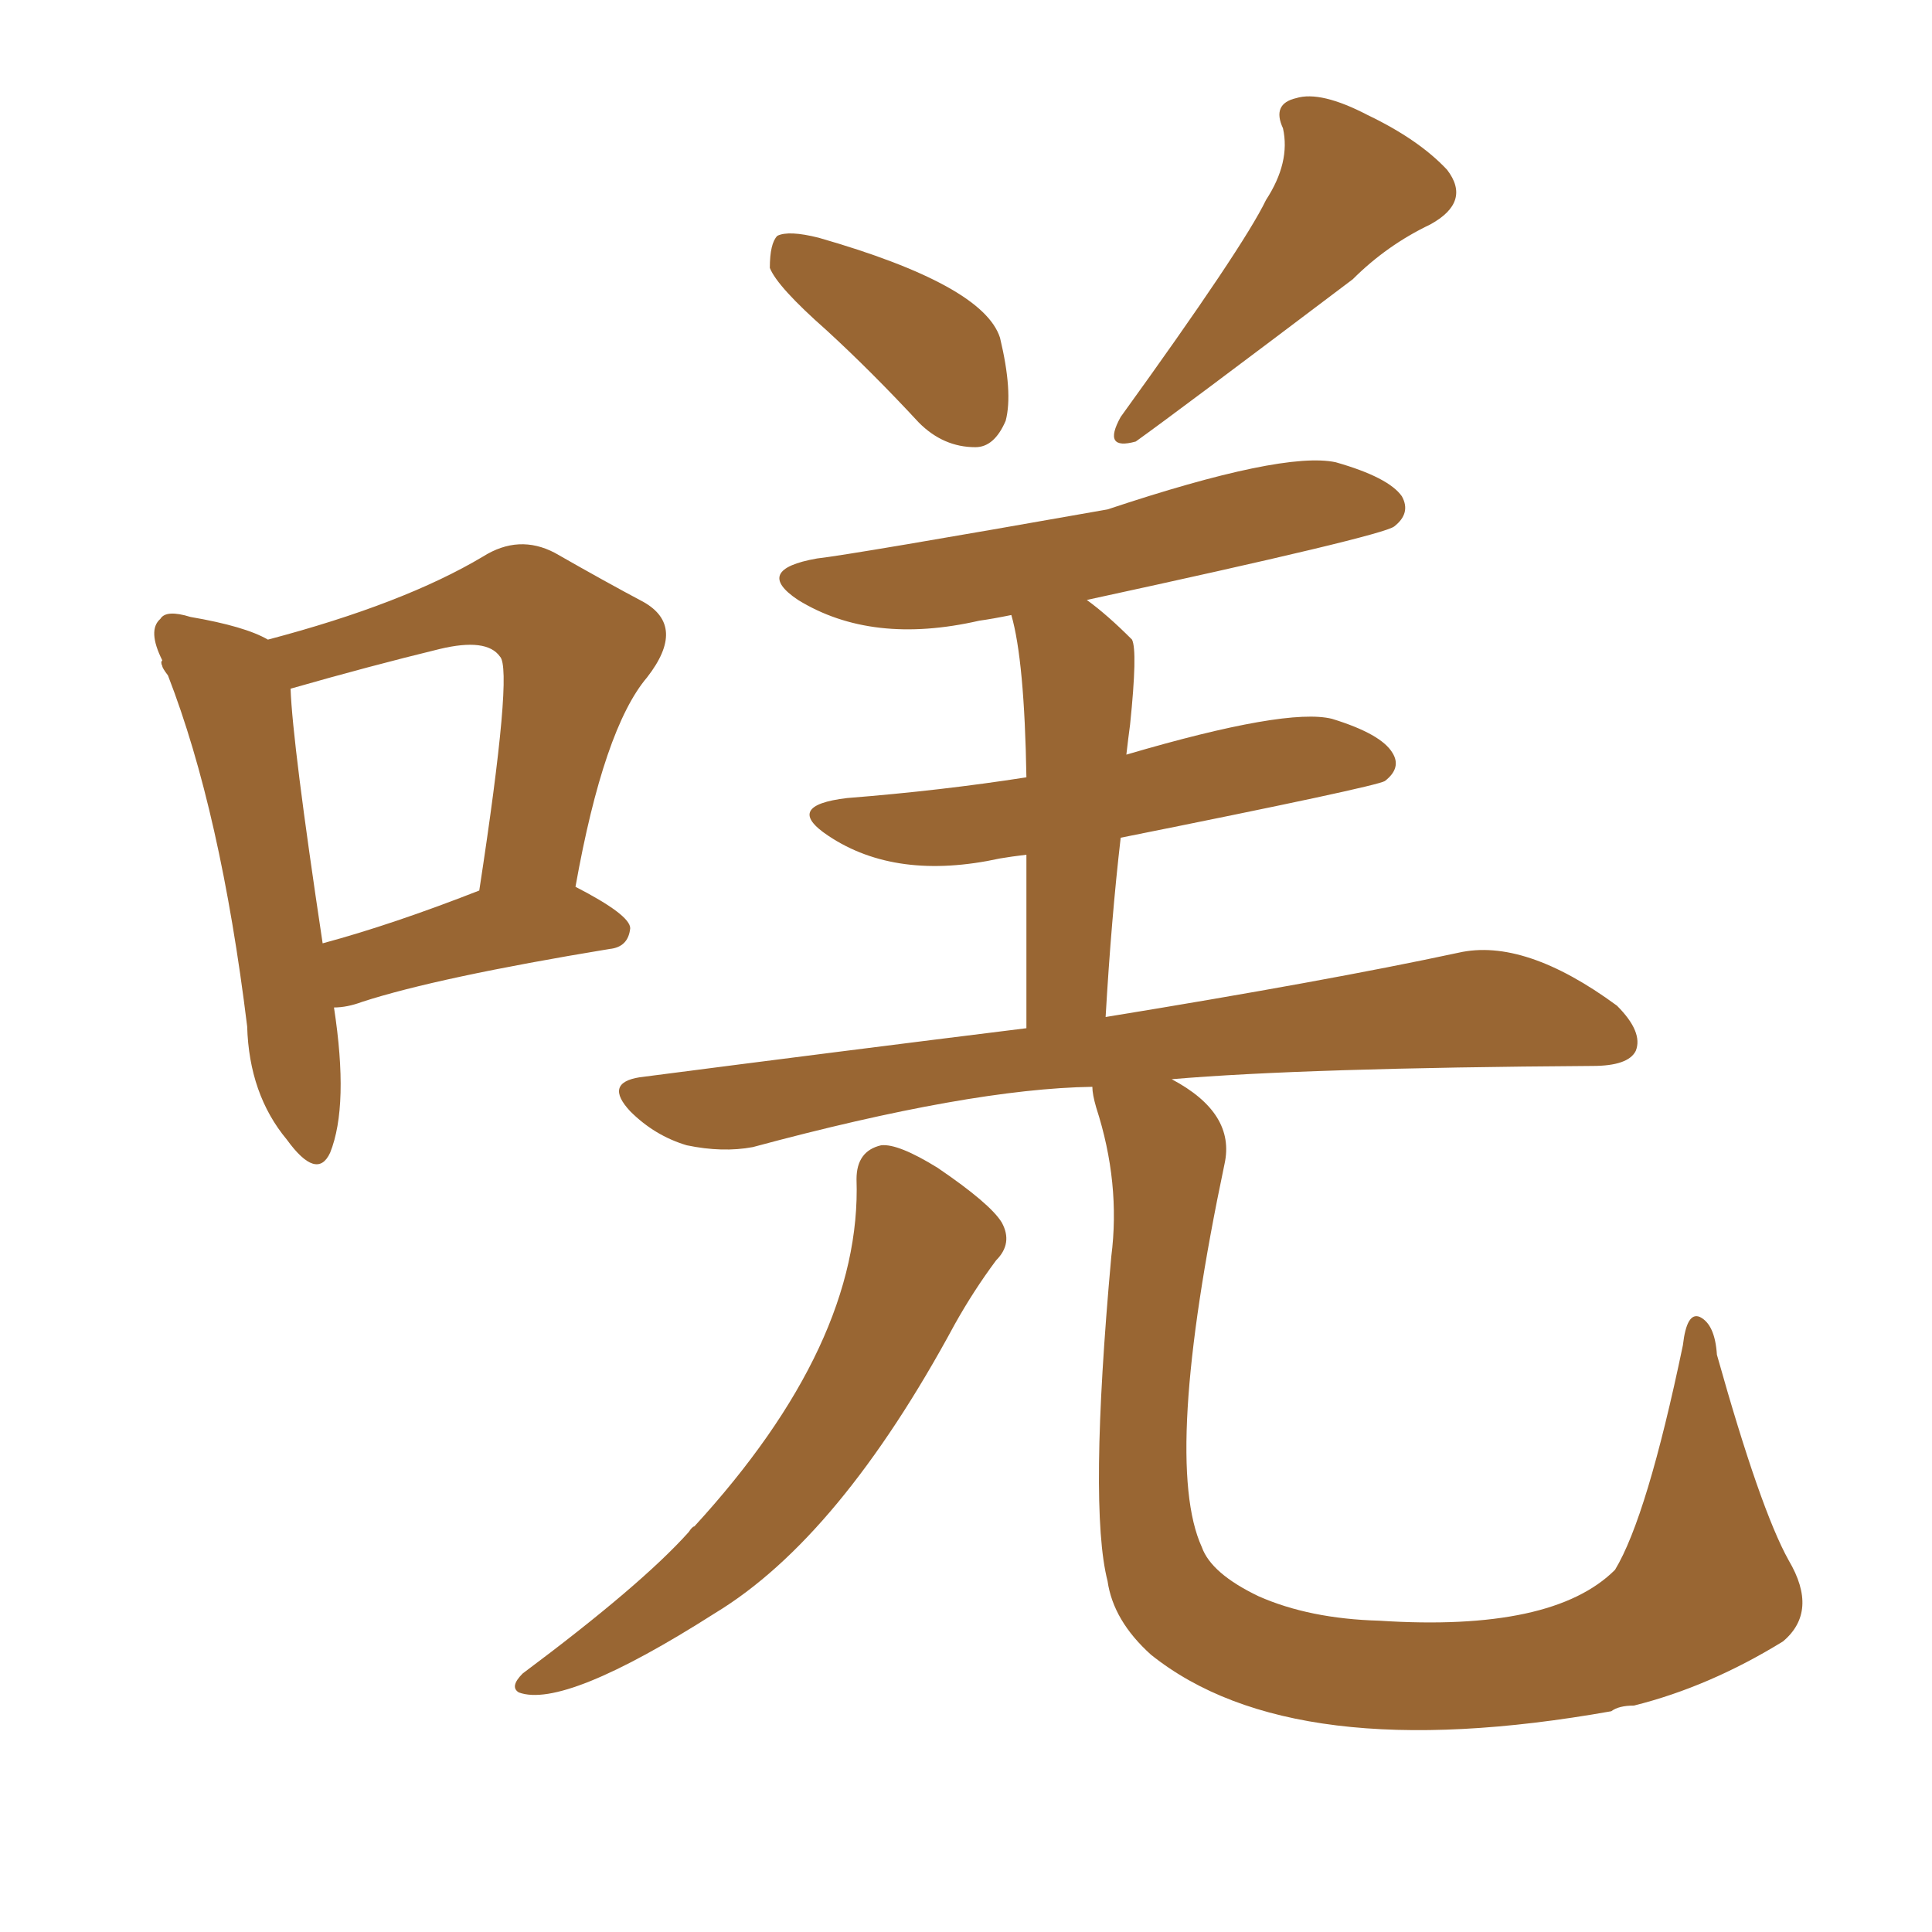 <svg xmlns="http://www.w3.org/2000/svg" xmlns:xlink="http://www.w3.org/1999/xlink" width="150" height="150"><path fill="#996633" padding="10" d="M64.16 25.63L64.16 25.63Q60.35 22.27 59.77 20.80L59.77 20.80Q59.77 18.90 60.35 18.31L60.35 18.31Q61.23 17.87 63.57 18.46L63.57 18.46Q76.32 22.12 77.64 26.22L77.64 26.22Q78.66 30.47 78.08 32.67L78.08 32.67Q77.20 34.72 75.73 34.72L75.73 34.72Q73.24 34.72 71.34 32.81L71.34 32.81Q67.68 28.86 64.16 25.63ZM98.29 15.53L98.29 15.53Q100.20 12.60 99.61 9.96L99.61 9.96Q98.73 8.06 100.63 7.62L100.63 7.62Q102.54 7.03 106.20 8.94L106.20 8.94Q110.16 10.84 112.35 13.18L112.35 13.18Q114.26 15.67 111.04 17.43L111.04 17.43Q107.67 19.04 105.03 21.68L105.03 21.68Q91.26 32.08 88.18 34.28L88.18 34.28Q85.55 35.01 87.01 32.37L87.01 32.37Q96.53 19.19 98.29 15.53ZM66.50 91.55L66.50 91.55Q66.50 89.36 68.41 88.92L68.41 88.92Q69.73 88.77 72.80 90.67L72.80 90.67Q76.90 93.46 77.78 94.92L77.78 94.92Q78.66 96.53 77.34 97.85L77.34 97.85Q75.59 100.20 74.12 102.83L74.12 102.83Q65.19 119.38 55.52 125.24L55.52 125.24Q43.80 132.71 40.28 131.40L40.28 131.40Q39.55 130.96 40.58 129.93L40.58 129.93Q49.80 123.05 53.47 118.95L53.47 118.95Q53.76 118.51 53.91 118.51L53.91 118.51Q66.94 104.30 66.50 91.55ZM84.81 84.38L84.81 84.38Q75.29 84.52 58.45 89.06L58.45 89.06Q56.10 89.50 53.32 88.92L53.32 88.92Q50.83 88.18 48.93 86.28L48.93 86.28Q46.88 84.08 49.66 83.64L49.66 83.64Q65.48 81.59 79.69 79.83L79.69 79.83Q79.69 71.78 79.69 66.36L79.69 66.36Q78.52 66.50 77.64 66.65L77.64 66.65Q69.58 68.41 64.31 64.89L64.31 64.89Q60.79 62.55 65.77 61.96L65.77 61.96Q73.10 61.38 79.69 60.35L79.69 60.35Q79.54 51.27 78.52 47.75L78.52 47.75Q77.05 48.05 76.03 48.19L76.03 48.19Q67.68 50.10 61.96 46.58L61.96 46.58Q58.45 44.24 63.43 43.36L63.43 43.36Q66.06 43.07 85.99 39.55L85.99 39.55Q99.61 35.01 103.71 35.89L103.71 35.89Q107.81 37.06 108.84 38.53L108.84 38.53Q109.57 39.84 108.25 40.87L108.25 40.87Q107.37 41.60 84.38 46.58L84.38 46.58Q85.99 47.75 87.89 49.66L87.89 49.66Q88.33 50.54 87.74 56.25L87.74 56.25Q87.60 57.28 87.45 58.59L87.45 58.59Q99.90 54.93 103.42 55.81L103.42 55.81Q107.23 56.98 108.11 58.45L108.11 58.45Q108.84 59.62 107.52 60.64L107.52 60.64Q106.79 61.08 87.01 65.04L87.01 65.04Q86.28 71.34 85.84 78.96L85.84 78.96Q102.98 76.17 113.23 73.97L113.23 73.97Q118.36 72.80 125.54 78.08L125.54 78.08Q127.59 80.13 127.00 81.59L127.00 81.59Q126.42 82.76 123.63 82.76L123.63 82.76Q101.22 82.91 90.97 83.79L90.97 83.79Q95.95 86.43 95.07 90.38L95.07 90.38Q90.23 113.38 93.31 120.12L93.31 120.12Q94.04 122.17 97.71 123.93L97.71 123.93Q101.66 125.68 107.08 125.83L107.08 125.83Q120.56 126.71 125.39 121.88L125.39 121.88Q127.88 117.77 130.66 104.44L130.66 104.44Q130.96 101.81 131.98 102.25L131.98 102.25Q133.15 102.83 133.30 105.18L133.30 105.18Q136.67 117.19 138.87 121.14L138.87 121.14Q141.21 125.10 138.43 127.44L138.43 127.44Q132.71 130.96 126.86 132.42L126.86 132.42Q125.68 132.42 125.10 132.86L125.10 132.86Q100.34 137.26 89.36 128.47L89.36 128.47Q86.43 125.83 85.99 122.75L85.99 122.75Q84.52 117.04 86.28 97.56L86.28 97.56Q87.01 91.85 85.11 85.99L85.11 85.99Q84.81 84.96 84.81 84.38ZM25.93 78.22L25.93 78.22Q27.10 85.84 25.63 89.50L25.63 89.50Q24.61 91.70 22.27 88.48L22.27 88.48Q19.34 84.96 19.19 79.69L19.19 79.69Q17.14 62.99 13.04 52.44L13.04 52.44Q12.60 51.86 12.60 51.71L12.60 51.71Q12.45 51.42 12.60 51.27L12.60 51.27Q11.43 48.93 12.45 48.05L12.45 48.05Q12.89 47.31 14.79 47.90L14.79 47.90Q19.04 48.63 20.80 49.66L20.80 49.66Q31.35 46.88 37.50 43.21L37.50 43.21Q40.28 41.46 43.07 42.92L43.07 42.92Q47.17 45.26 49.95 46.73L49.95 46.73Q53.32 48.63 50.24 52.59L50.24 52.59Q46.88 56.54 44.68 68.85L44.68 68.85Q48.93 71.04 48.93 72.07L48.93 72.07Q48.78 73.54 47.31 73.68L47.31 73.68Q33.98 75.88 28.13 77.78L28.13 77.78Q26.95 78.22 25.93 78.22ZM25.05 73.24L25.05 73.24L25.05 73.24Q30.47 71.78 37.21 69.14L37.21 69.14Q39.84 52.00 38.82 50.98L38.82 50.98Q37.79 49.51 34.13 50.39L34.13 50.39Q28.71 51.71 22.56 53.47L22.56 53.47Q22.71 57.71 25.05 73.24Z"/></svg>